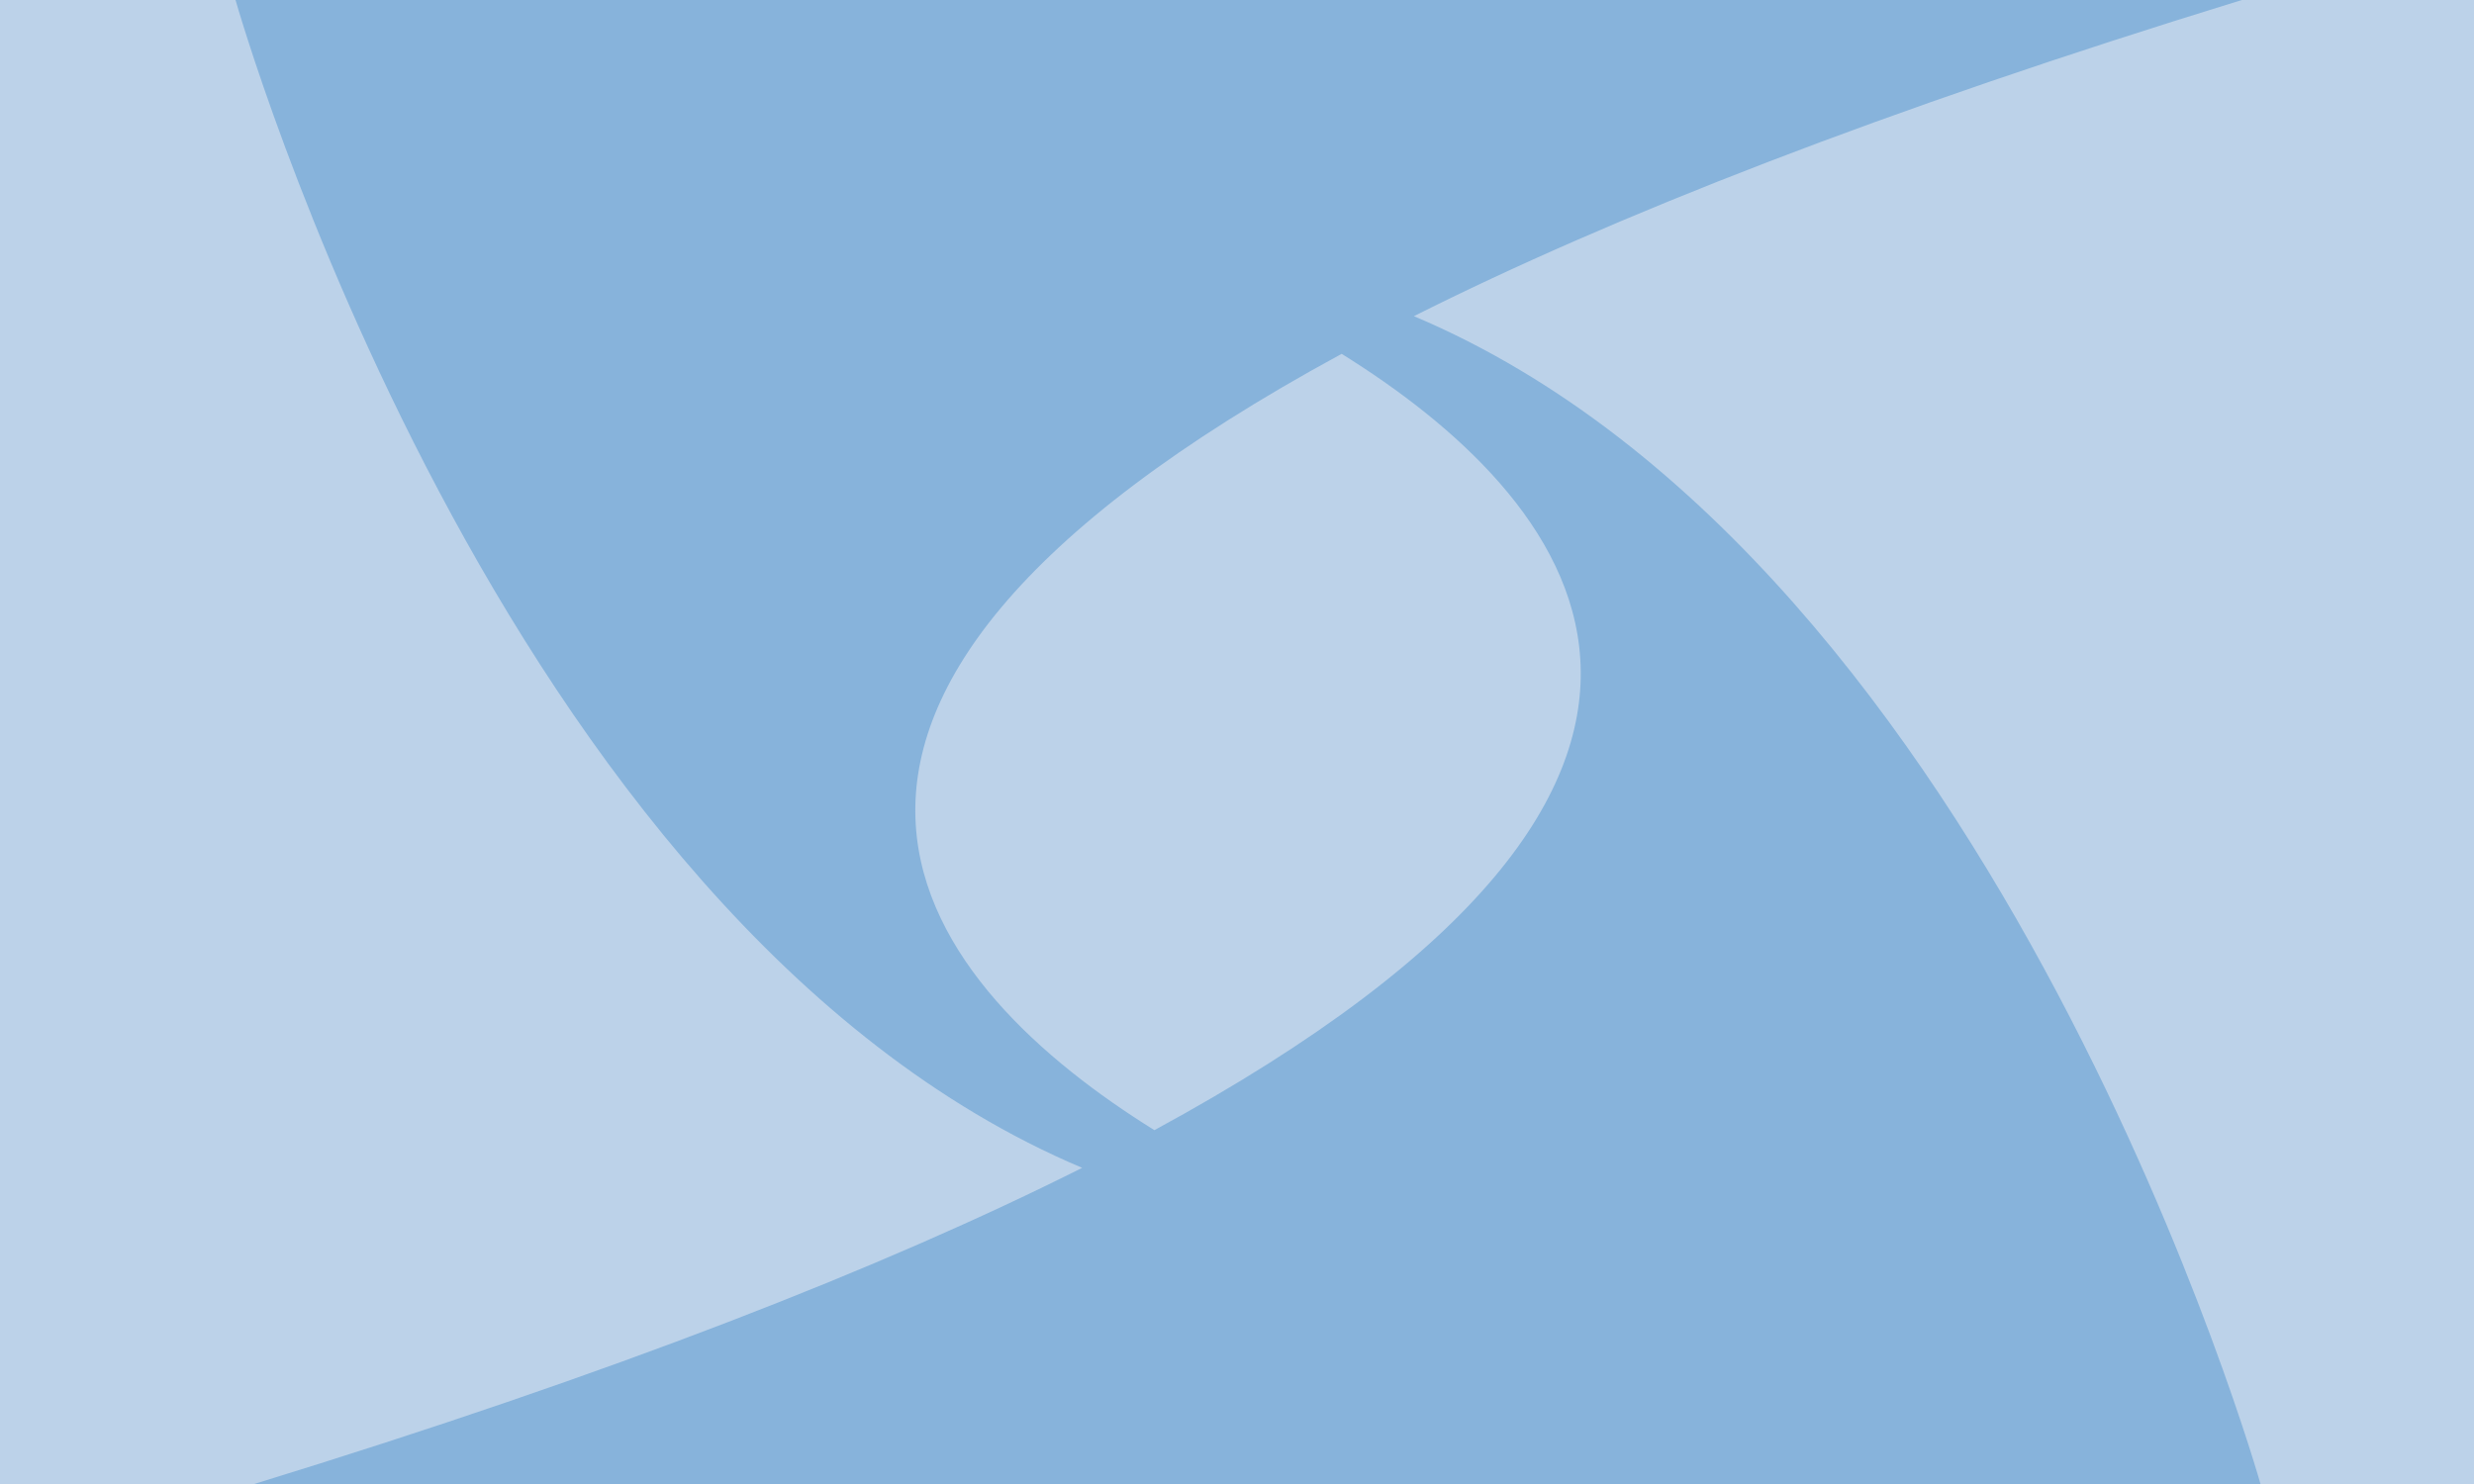 <?xml version="1.0" encoding="utf-8"?>
<!-- Generator: Adobe Illustrator 17.0.0, SVG Export Plug-In . SVG Version: 6.00 Build 0)  -->
<!DOCTYPE svg PUBLIC "-//W3C//DTD SVG 1.1//EN" "http://www.w3.org/Graphics/SVG/1.1/DTD/svg11.dtd">
<svg version="1.1" id="Layer_2" xmlns="http://www.w3.org/2000/svg" xmlns:xlink="http://www.w3.org/1999/xlink" x="0px" y="0px"
	 width="750px" height="450px" viewBox="1785 1107 750 450" style="enable-background:new 1785 1107 750 450;" xml:space="preserve"
	>
<path id="color2" style="fill:#BCD2E9;" d="M2535,1557h-750v-450h750V1557z"/>
<path id="color1" style="fill:#87B3DB;" d="M2470.279,1557c0,0-78.801-279.051-256.653-354.129
	c60.263-30.268,141.985-62.343,251.012-95.871h-608.232c0,0,78.801,279.051,256.653,354.128
	c-60.263,30.268-141.985,62.343-251.012,95.872H2470.279z M2191.727,1214.297c67.704,42.118,144.142,126.366-56.769,235.407
	C2067.254,1407.585,1990.817,1323.337,2191.727,1214.297z"/>
</svg>
